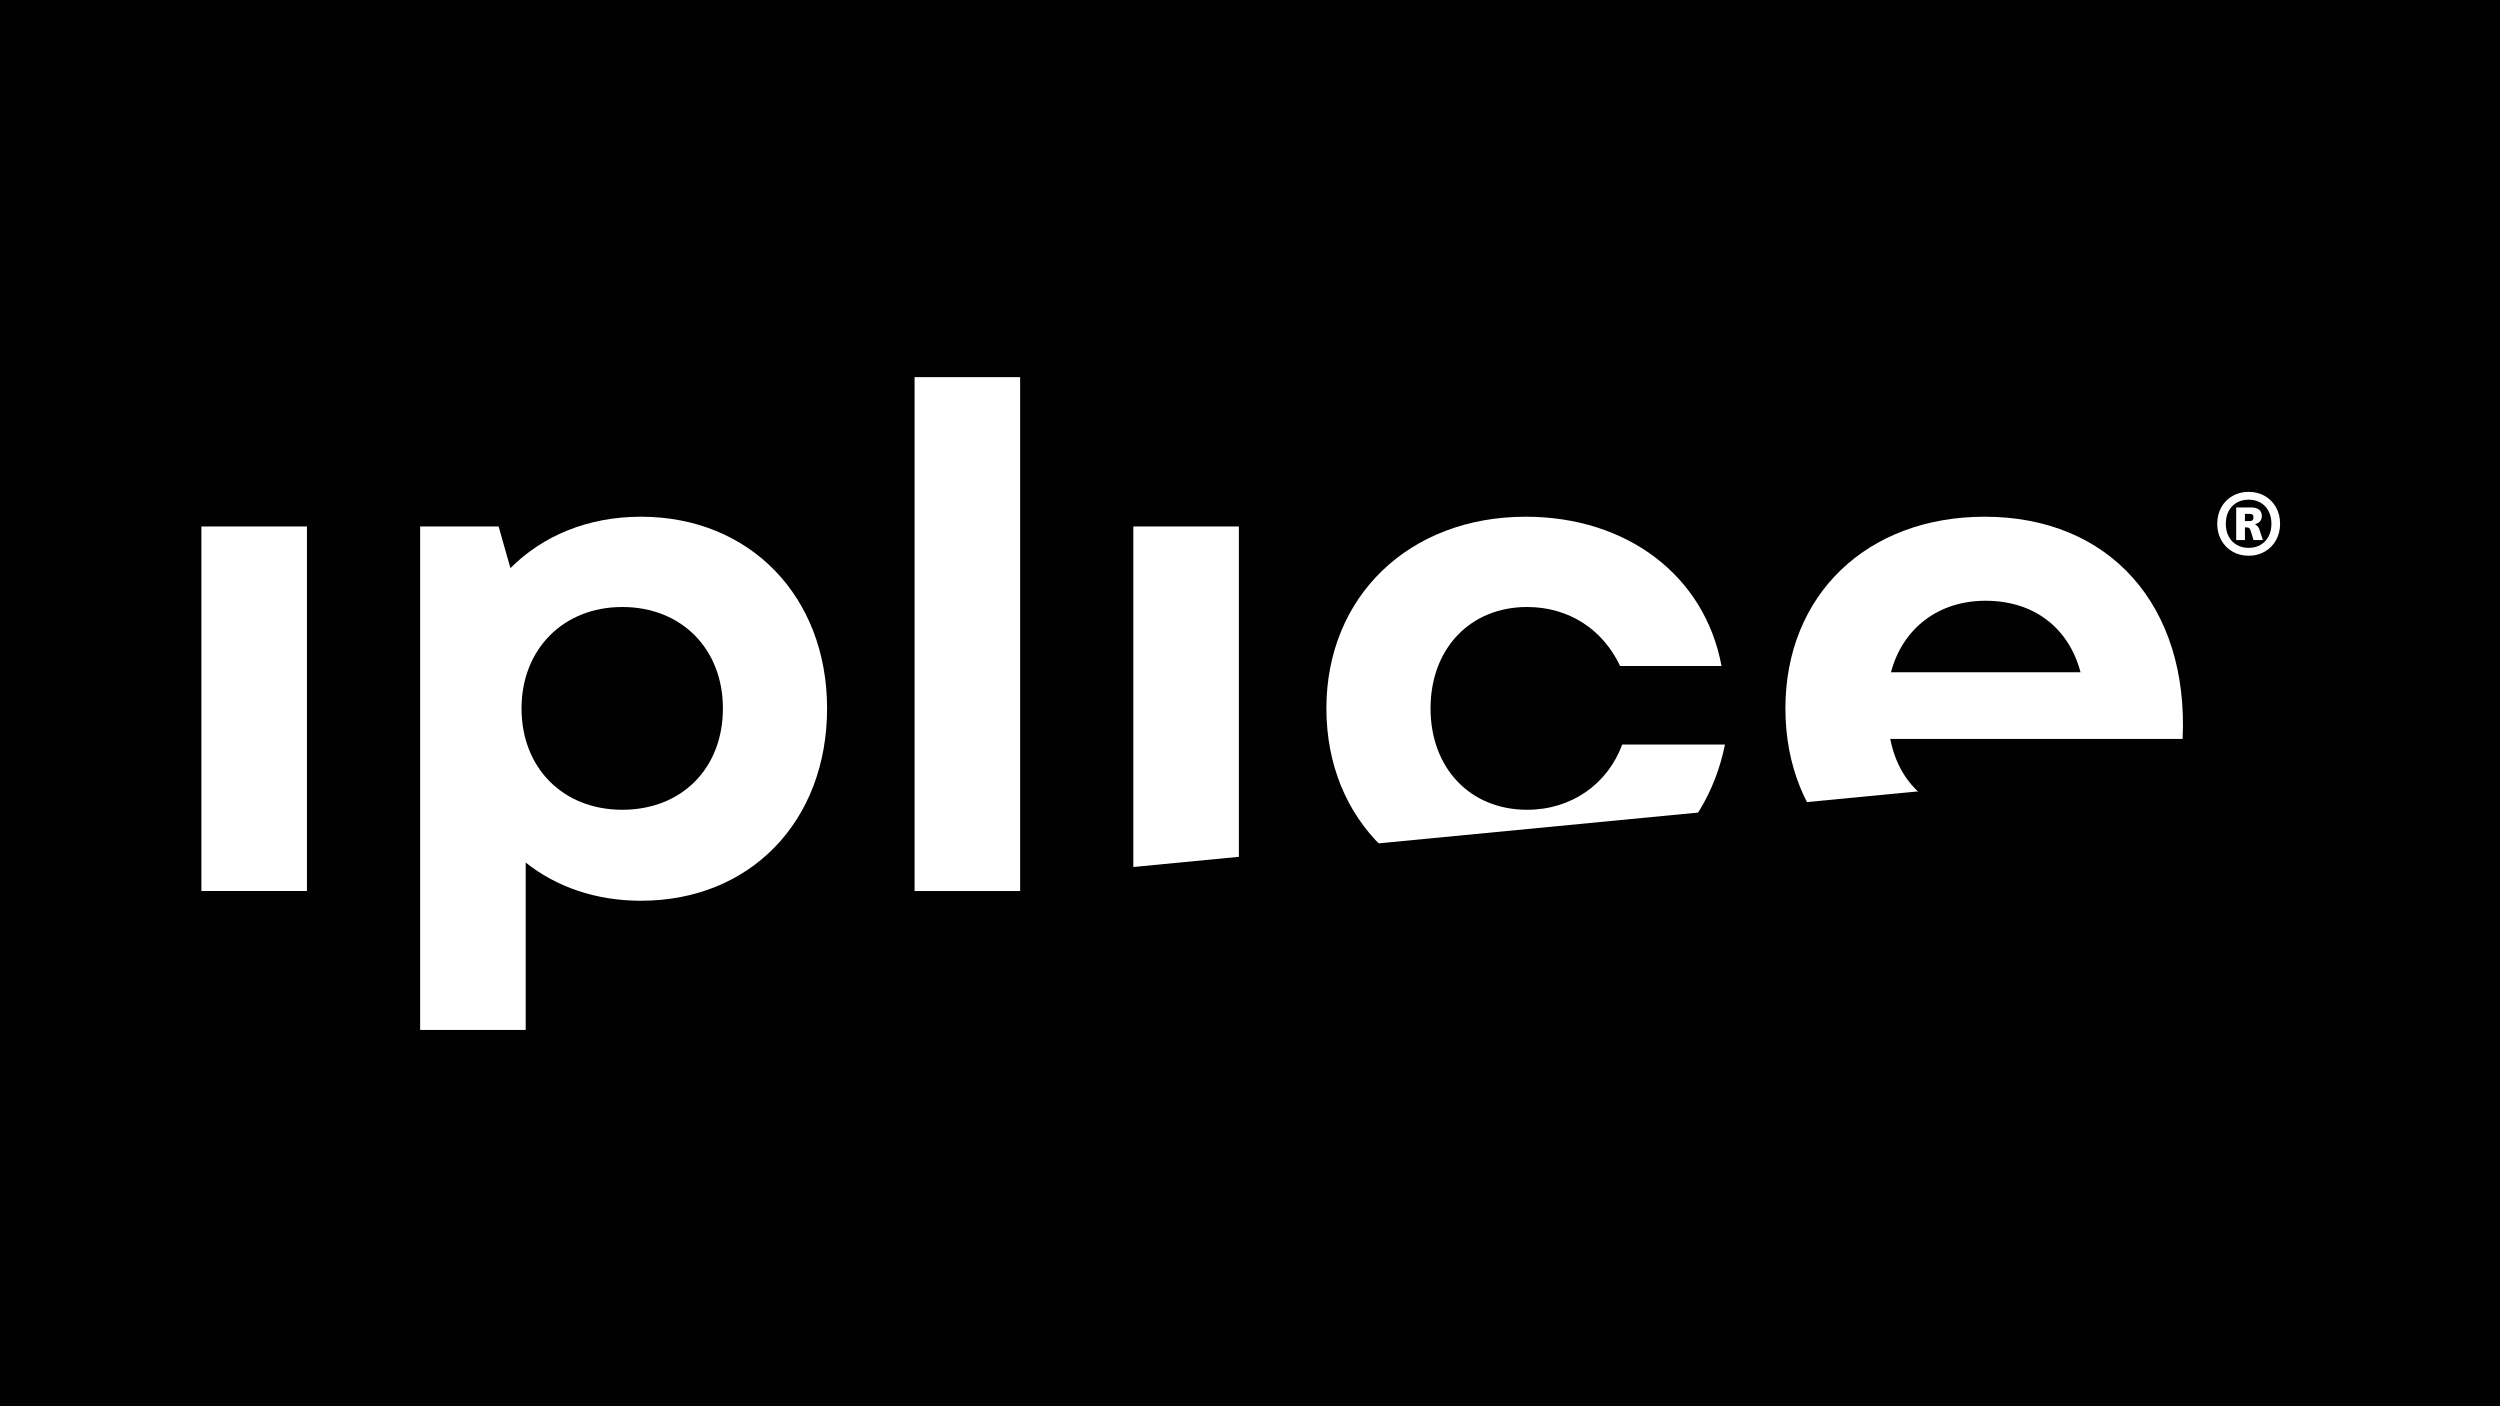 <svg version="1.0" preserveAspectRatio="xMidYMid meet" height="1080" viewBox="0 0 1440 810" zoomAndPan="magnify" width="1920" xmlns:xlink="http://www.w3.org/1999/xlink" xmlns="http://www.w3.org/2000/svg"><defs><g></g><clipPath id="0ea085511b"><path clip-rule="nonzero" d="M 50.207 47.527 L 293.207 47.527 L 293.207 290.527 L 50.207 290.527 Z M 50.207 47.527"></path></clipPath><clipPath id="0241e48607"><path clip-rule="nonzero" d="M 171.707 47.527 C 104.605 47.527 50.207 101.926 50.207 169.027 C 50.207 236.129 104.605 290.527 171.707 290.527 C 238.809 290.527 293.207 236.129 293.207 169.027 C 293.207 101.926 238.809 47.527 171.707 47.527 Z M 171.707 47.527"></path></clipPath><clipPath id="83a6f7a5b1"><path clip-rule="nonzero" d="M 623.77 147.188 L 767.113 147.188 L 767.113 290.527 L 623.77 290.527 Z M 623.77 147.188"></path></clipPath><clipPath id="337affa447"><path clip-rule="nonzero" d="M 695.441 147.188 C 655.859 147.188 623.77 179.273 623.77 218.855 C 623.77 258.438 655.859 290.527 695.441 290.527 C 735.023 290.527 767.113 258.438 767.113 218.855 C 767.113 179.273 735.023 147.188 695.441 147.188 Z M 695.441 147.188"></path></clipPath><clipPath id="05a2c21c2d"><path clip-rule="nonzero" d="M 599 433 L 1359 433 L 1359 747 L 599 747 Z M 599 433"></path></clipPath><clipPath id="e3f8f9397f"><path clip-rule="nonzero" d="M 599.355 504.535 L 1336.332 433.52 L 1359.641 675.398 L 622.664 746.414 Z M 599.355 504.535"></path></clipPath><clipPath id="7f7926018e"><path clip-rule="nonzero" d="M 599.355 504.535 L 1335.691 433.582 L 1359 675.461 L 622.664 746.414 Z M 599.355 504.535"></path></clipPath></defs><rect fill-opacity="1" height="972" y="-81" fill="#ffffff" width="1728" x="-144"></rect><rect fill-opacity="1" height="972" y="-81" fill="#010101" width="1728" x="-144"></rect><g fill-opacity="1" fill="#ffffff"><g transform="translate(85.602, 513.231)"><g><path d="M 30.398 0 L 91.199 0 L 91.199 -210 L 30.398 -210 Z M 21.602 -278 C 21.602 -255.598 37.602 -240 60.801 -240 C 84 -240 100 -255.598 100 -278 C 100 -300.398 84 -315.996 60.801 -315.996 C 37.602 -315.996 21.602 -300.398 21.602 -278 Z M 21.602 -278"></path></g></g></g><g fill-opacity="1" fill="#ffffff"><g transform="translate(211.601, 513.231)"><g><path d="M 157.598 5.602 C 220.398 5.602 264.797 -40 264.797 -105.199 C 264.797 -169.598 220.398 -215.598 157.598 -215.598 C 127.199 -215.598 101.199 -204.797 82.398 -186 L 75.598 -210 L 30.398 -210 L 30.398 80 L 91.199 80 L 91.199 -16.398 C 108.801 -2.398 131.598 5.602 157.598 5.602 Z M 88.801 -105.199 C 88.801 -139.199 112.801 -163.598 146.801 -163.598 C 181.199 -163.598 204.797 -139.199 204.797 -105.199 C 204.797 -70.801 181.199 -46.801 146.801 -46.801 C 112.801 -46.801 88.801 -70.801 88.801 -105.199 Z M 88.801 -105.199"></path></g></g></g><g fill-opacity="1" fill="#ffffff"><g transform="translate(496.399, 513.231)"><g><path d="M 30.398 0 L 91.199 0 L 91.199 -296 L 30.398 -296 Z M 30.398 0"></path></g></g></g><g fill-opacity="1" fill="#ffffff"><g transform="translate(622.398, 513.231)"><g><path d="M 30.398 0 L 91.199 0 L 91.199 -210 L 30.398 -210 Z M 21.602 -278 C 21.602 -255.598 37.602 -240 60.801 -240 C 84 -240 100 -255.598 100 -278 C 100 -300.398 84 -315.996 60.801 -315.996 C 37.602 -315.996 21.602 -300.398 21.602 -278 Z M 21.602 -278"></path></g></g></g><g fill-opacity="1" fill="#ffffff"><g transform="translate(748.397, 513.231)"><g><path d="M 130.398 5.602 C 189.598 5.602 234 -29.199 245.199 -84.398 L 186 -84.398 C 177.598 -61.602 156.801 -46.801 131.199 -46.801 C 98.398 -46.801 75.598 -70.801 75.598 -105.199 C 75.598 -139.598 98.398 -163.598 131.199 -163.598 C 155.199 -163.598 174.801 -150.801 184.801 -129.598 L 243.199 -129.598 C 233.598 -181.598 188.797 -215.598 130.398 -215.598 C 63.199 -215.598 15.602 -169.598 15.602 -105.199 C 15.602 -40.398 62.801 5.602 130.398 5.602 Z M 130.398 5.602"></path></g></g></g><g fill-opacity="1" fill="#ffffff"><g transform="translate(1012.795, 513.231)"><g><path d="M 129.598 5.602 C 181.199 5.602 222 -20.801 240.398 -65.199 L 178.801 -65.199 C 168.801 -51.199 150.801 -43.199 130.801 -43.199 C 103.199 -43.199 81.598 -58.801 76 -87.598 L 244.398 -87.598 C 248 -164.398 202.398 -215.598 130.398 -215.598 C 62.398 -215.598 15.602 -170.398 15.602 -105.199 C 15.602 -39.602 62 5.602 129.598 5.602 Z M 76.398 -126 C 83.199 -151.598 104 -167.199 130.801 -167.199 C 158.801 -167.199 178.801 -151.598 185.598 -126 Z M 76.398 -126"></path></g></g></g><g clip-path="url(#0ea085511b)"><g clip-path="url(#0241e48607)"><path fill-rule="nonzero" fill-opacity="1" d="M 50.207 47.527 L 293.207 47.527 L 293.207 290.527 L 50.207 290.527 Z M 50.207 47.527" fill="#000000"></path></g></g><g clip-path="url(#83a6f7a5b1)"><g clip-path="url(#337affa447)"><path fill-rule="nonzero" fill-opacity="1" d="M 623.77 147.188 L 767.113 147.188 L 767.113 290.527 L 623.77 290.527 Z M 623.77 147.188" fill="#000000"></path></g></g><g clip-path="url(#05a2c21c2d)"><g clip-path="url(#e3f8f9397f)"><g clip-path="url(#7f7926018e)"><path fill-rule="nonzero" fill-opacity="1" d="M 599.355 504.535 L 1335.387 433.609 L 1358.695 675.488 L 622.664 746.414 Z M 599.355 504.535" fill="#000000"></path></g></g></g><g fill-opacity="1" fill="#ffffff"><g transform="translate(1273.846, 349.931)"><g><path d="M 21.391 -29.828 C 17.941 -29.828 14.836 -30.617 12.078 -32.203 C 9.328 -33.797 7.172 -35.988 5.609 -38.781 C 4.055 -41.582 3.281 -44.738 3.281 -48.25 C 3.281 -51.75 4.055 -54.898 5.609 -57.703 C 7.172 -60.504 9.328 -62.691 12.078 -64.266 C 14.836 -65.836 17.941 -66.625 21.391 -66.625 C 24.828 -66.625 27.922 -65.836 30.672 -64.266 C 33.43 -62.691 35.586 -60.504 37.141 -57.703 C 38.703 -54.898 39.484 -51.75 39.484 -48.25 C 39.484 -44.738 38.703 -41.582 37.141 -38.781 C 35.586 -35.988 33.43 -33.797 30.672 -32.203 C 27.922 -30.617 24.828 -29.828 21.391 -29.828 Z M 21.391 -34.359 C 23.93 -34.359 26.195 -34.926 28.188 -36.062 C 30.176 -37.207 31.723 -38.828 32.828 -40.922 C 33.941 -43.016 34.5 -45.457 34.5 -48.25 C 34.5 -51.031 33.941 -53.469 32.828 -55.562 C 31.723 -57.664 30.176 -59.285 28.188 -60.422 C 26.195 -61.555 23.93 -62.125 21.391 -62.125 C 18.805 -62.125 16.52 -61.555 14.531 -60.422 C 12.539 -59.285 10.988 -57.664 9.875 -55.562 C 8.77 -53.469 8.219 -51.031 8.219 -48.25 C 8.219 -45.457 8.77 -43.016 9.875 -40.922 C 10.988 -38.828 12.539 -37.207 14.531 -36.062 C 16.52 -34.926 18.805 -34.359 21.391 -34.359 Z M 14.203 -38.859 L 14.203 -57.641 L 22.828 -57.641 C 24.797 -57.641 26.312 -57.211 27.375 -56.359 C 28.438 -55.504 28.969 -54.254 28.969 -52.609 C 28.969 -51.492 28.645 -50.531 28 -49.719 C 27.363 -48.914 26.461 -48.395 25.297 -48.156 L 25.297 -47.656 C 26.398 -47.238 27.191 -46.238 27.672 -44.656 L 29.562 -38.859 L 24.172 -38.859 L 22.734 -43.625 C 22.43 -44.664 22.113 -45.344 21.781 -45.656 C 21.457 -45.977 20.953 -46.141 20.266 -46.141 L 19.234 -46.141 L 19.234 -38.859 Z M 21.922 -49.781 C 23.422 -49.781 24.172 -50.5 24.172 -51.938 C 24.172 -52.625 23.988 -53.129 23.625 -53.453 C 23.27 -53.785 22.703 -53.953 21.922 -53.953 L 19.234 -53.953 L 19.234 -49.781 Z M 21.922 -49.781"></path></g></g></g></svg>
